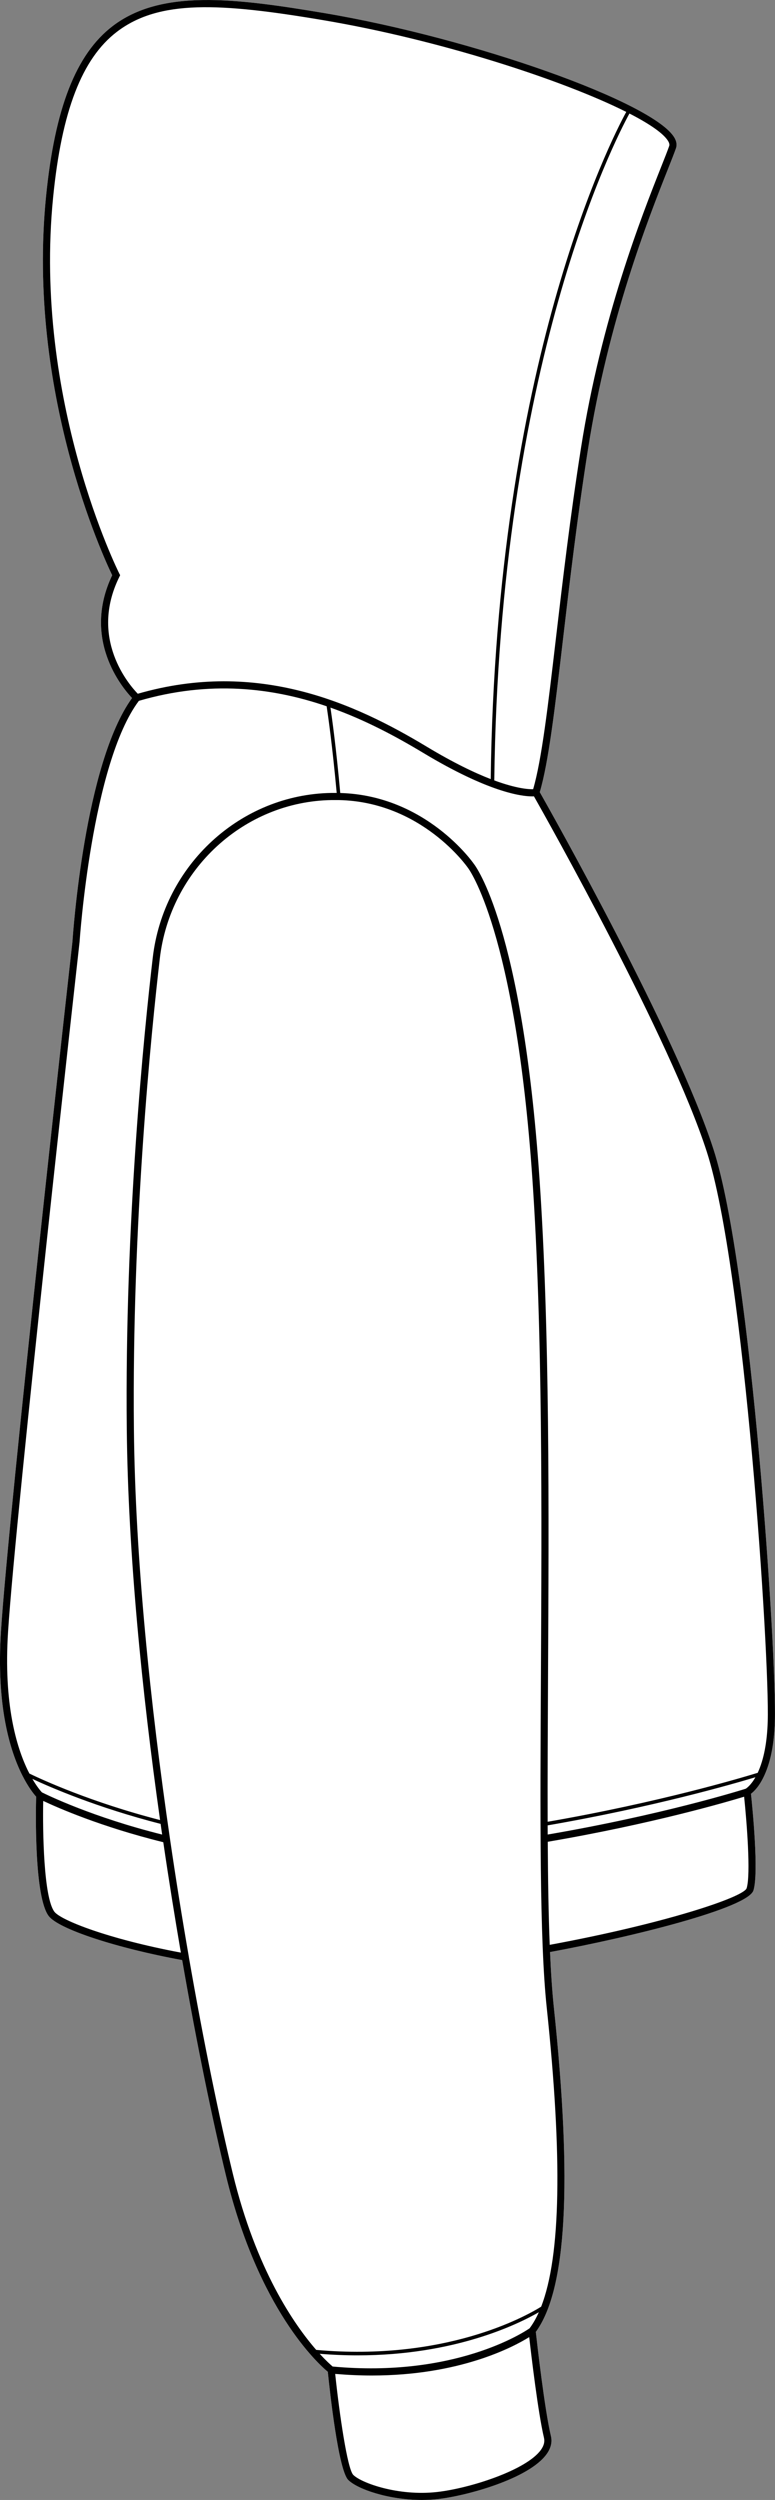 <?xml version="1.0" encoding="UTF-8"?>
<svg id="Layer_2" data-name="Layer 2" xmlns="http://www.w3.org/2000/svg" viewBox="0 0 217.38 701">
  <rect x="0" y="0" width="217.38" height="701" fill="#808080" stroke="none"/>
  <defs>
    <style>
      .cls-1 {
        fill: #fff;
      }
    </style>
  </defs>
  <g id="_1029_copy" data-name="1029 copy">
    <g>
      <path class="cls-1" d="M217.34,482.76c-.19,6.13-1.17,11.16-2.9,14.96-1.4,3.13-2.95,4.62-3.8,5.26,.39,3.68,2.24,22.18,.69,27.1-1.58,4.97-34.02,13.03-57.05,17.28,.25,5.84,.6,11,1.05,15.34,5.25,49.54,3.6,79.38-5.04,91.17,.33,2.96,2.46,21.77,4.24,29.23,.39,1.65,.01,3.32-1.15,4.96-4.95,7.04-22.67,11.82-30.62,12.7-1.48,.16-2.96,.24-4.43,.24-9.31,0-18.07-3.03-20.65-5.61-2.77-2.78-5.17-24.86-5.73-30.33-2.69-2.23-19.43-17.37-28.58-55.06-3.72-15.33-8.1-36.39-12.27-60.38-18.68-3.44-34.71-8.73-37.45-12.37-4.05-5.41-3.62-29.13-3.51-33.46-.64-.71-2.15-2.56-3.82-5.85h0s-.09-.18-.09-.18c-3.46-6.9-7.3-19.5-5.96-40.31,2.17-33.98,19.88-191.91,20.06-193.5,.13-2.01,3.38-49.78,16.71-68.22-2.88-3.05-14.09-16.57-5.57-34.43-2.44-5.05-24-51.53-18.56-106.17C15.37,30.36,21.31,15.17,31.59,7.32,45.15-3.04,65.64-.59,91.01,3.68c41.81,7.06,92.25,24.98,98.13,34.88,.63,1.06,.78,2.07,.47,2.99-.46,1.32-1.26,3.35-2.28,5.92-5.42,13.67-16.68,42.13-22.41,78.54-3.03,19.28-5.13,37.21-6.98,53.04-2.26,19.36-4.06,34.72-6.54,43.07,3.08,5.44,38.34,67.97,48.73,100.16,10.67,32.99,17.78,142.48,17.21,160.48Z"/>
      <path d="M200.13,322.28c-10.39-32.19-45.65-94.72-48.73-100.16,2.48-8.35,4.28-23.71,6.54-43.07,1.85-15.83,3.95-33.76,6.98-53.04,5.73-36.41,16.99-64.87,22.41-78.54,1.02-2.57,1.82-4.6,2.28-5.92,.31-.92,.16-1.93-.47-2.99-5.88-9.9-56.32-27.82-98.13-34.88C65.64-.59,45.15-3.04,31.59,7.32,21.31,15.17,15.37,30.36,12.91,55.13c-5.44,54.64,16.12,101.12,18.56,106.17-8.52,17.86,2.69,31.38,5.57,34.43-13.33,18.44-16.58,66.21-16.71,68.22-.18,1.59-17.89,159.52-20.06,193.5-1.34,20.81,2.5,33.41,5.96,40.31l.09,.17h0c1.67,3.3,3.18,5.15,3.82,5.86-.11,4.33-.54,28.05,3.51,33.46,2.74,3.64,18.77,8.93,37.45,12.37,4.17,23.99,8.55,45.05,12.27,60.38,9.15,37.69,25.89,52.83,28.58,55.06,.56,5.47,2.96,27.55,5.73,30.33,2.58,2.58,11.34,5.61,20.65,5.61,1.47,0,2.95-.08,4.43-.24,7.95-.88,25.67-5.66,30.62-12.7,1.16-1.64,1.54-3.31,1.15-4.96-1.78-7.46-3.91-26.27-4.24-29.23,8.64-11.79,10.29-41.63,5.04-91.17-.45-4.34-.8-9.5-1.05-15.34,23.03-4.25,55.47-12.31,57.05-17.28,1.55-4.92-.3-23.42-.69-27.1,.85-.64,2.4-2.13,3.8-5.26,1.73-3.8,2.71-8.83,2.9-14.96,.57-18-6.54-127.49-17.21-160.48Zm-12.71-282.7c.31,.54,.41,.98,.3,1.31-.45,1.29-1.24,3.3-2.25,5.84-5.44,13.74-16.77,42.34-22.52,78.96-3.04,19.32-5.14,37.28-7,53.13-2.23,19.09-4.01,34.26-6.41,42.48-1.27,.03-4.7-.18-10.9-2.47,1.44-116.46,33.64-179.19,37.91-187,5.76,2.96,9.61,5.64,10.87,7.75ZM33.48,161.74l.22-.45-.23-.44c-.24-.48-24.24-48.52-18.57-105.52,2.4-24.18,8.09-38.93,17.9-46.42C44.6-.1,61.55,.74,90.68,5.66c32.47,5.47,67.13,16.76,84.98,25.72-4.39,8.05-36.51,70.84-38.02,187.08-4.55-1.76-10.47-4.59-17.98-9.11-19.99-12.04-47.25-24.58-81.01-14.82-2.28-2.34-13.76-15.38-5.17-32.79ZM8.03,496.87l-.09-.16c-3.32-6.72-6.97-18.92-5.68-39.14,2.17-33.93,19.88-191.81,20.06-193.44,.03-.5,3.4-49.97,16.63-67.61,19.89-5.81,37.5-3.68,52.67,1.52,.38,2.5,1.58,10.79,2.82,24.3-.47,0-.95,0-1.42,0-12.79,.19-24.57,5.25-33.54,13.5-8.97,8.25-15.11,19.69-16.63,32.66-2.4,20.49-7.9,74.41-7.29,132.32,.36,34.47,4.22,73.4,9.34,109.53-19.42-5-33.1-11.32-36.64-13.03-.08-.16-.15-.29-.23-.45Zm1.05,1.94c4.98,2.33,18.1,8.04,35.97,12.61,.15,1,.29,2,.43,3-19.6-4.9-32.31-11.13-33.73-11.84-.31-.33-1.37-1.54-2.67-3.77Zm6.17,37.24c-3.01-4.02-3.3-22.51-3.13-31.07,4,1.89,16.22,7.28,33.68,11.58,1.56,10.67,3.23,21.05,4.93,30.96-20.4-3.83-33.68-9.08-35.48-11.47Zm137.33,147.51c.26,1.09-.01,2.18-.83,3.35-4.02,5.71-19.98,10.84-29.21,11.86-10.86,1.21-21.19-2.54-23.45-4.8-1.65-1.65-3.9-17.15-5.07-28.32,3.59,.3,7.02,.45,10.28,.45,24.66,0,39.66-7.98,44.14-10.77,.59,5.19,2.49,21.27,4.14,28.23Zm-4.04-30.69c-1.64,1.13-21.05,13.89-55.24,10.71-.49-.42-1.8-1.57-3.63-3.57,3.68,.3,7.23,.44,10.62,.44,27.3,0,45.08-8.77,50.85-12.1-.78,1.74-1.64,3.25-2.6,4.52Zm3.25-6.07c-4.44,2.76-26.96,15.34-63.09,12.12-6.17-7.08-16.85-22.45-23.39-49.39-3.74-15.42-8.15-36.66-12.35-60.84,0-.08-.01-.15-.03-.22-1.82-10.47-3.59-21.49-5.25-32.84,0-.03-.01-.05-.01-.08-5.49-37.56-9.74-78.62-10.11-114.75-.6-57.8,4.89-111.61,7.27-132.07,2.92-24.93,23.65-44.02,48.22-44.39,.65,0,1.31,0,1.97,0,23.29,.47,36.06,18.76,36.23,19.01,.14,.16,13.27,17.48,18.07,87.09,2.91,42.35,2.64,93.81,2.4,139.21-.21,39.82-.39,74.21,1.63,93.26,4.45,42.13,3.95,69.73-1.56,83.89Zm57.63-117.32c-.91,2.5-22.83,9.87-55.23,15.86-.33-8.41-.49-18.16-.55-28.9,29.12-4.98,50.04-11.11,55.08-12.64,.71,6.83,1.92,21.81,.7,25.68Zm-.24-27.92c-1.61,.51-23.56,7.36-55.56,12.85,0-.85,0-1.71-.01-2.57,29.65-5.14,51.99-11.6,58.28-13.5-1.27,2.25-2.48,3.07-2.71,3.22Zm6.16-18.86c-.18,5.86-1.1,10.63-2.72,14.2-.03,.07-.06,.13-.09,.2-4.6,1.42-27.67,8.3-58.92,13.73-.04-12.66,.04-26.55,.11-41.17,.24-45.44,.52-96.93-2.41-139.35-4.85-70.5-17.94-87.52-18.45-88.15-.13-.19-13.32-19.12-37.42-19.8-1.16-12.77-2.3-20.92-2.75-23.95,9.67,3.43,18.34,8.08,25.94,12.65,18.36,11.06,27.56,12.25,30.66,12.25,.18,0,.34,0,.48-.01,3.69,6.52,38.24,67.92,48.46,99.6,10.61,32.81,17.67,141.86,17.11,159.8Z"/>
    </g>
  </g>
</svg>